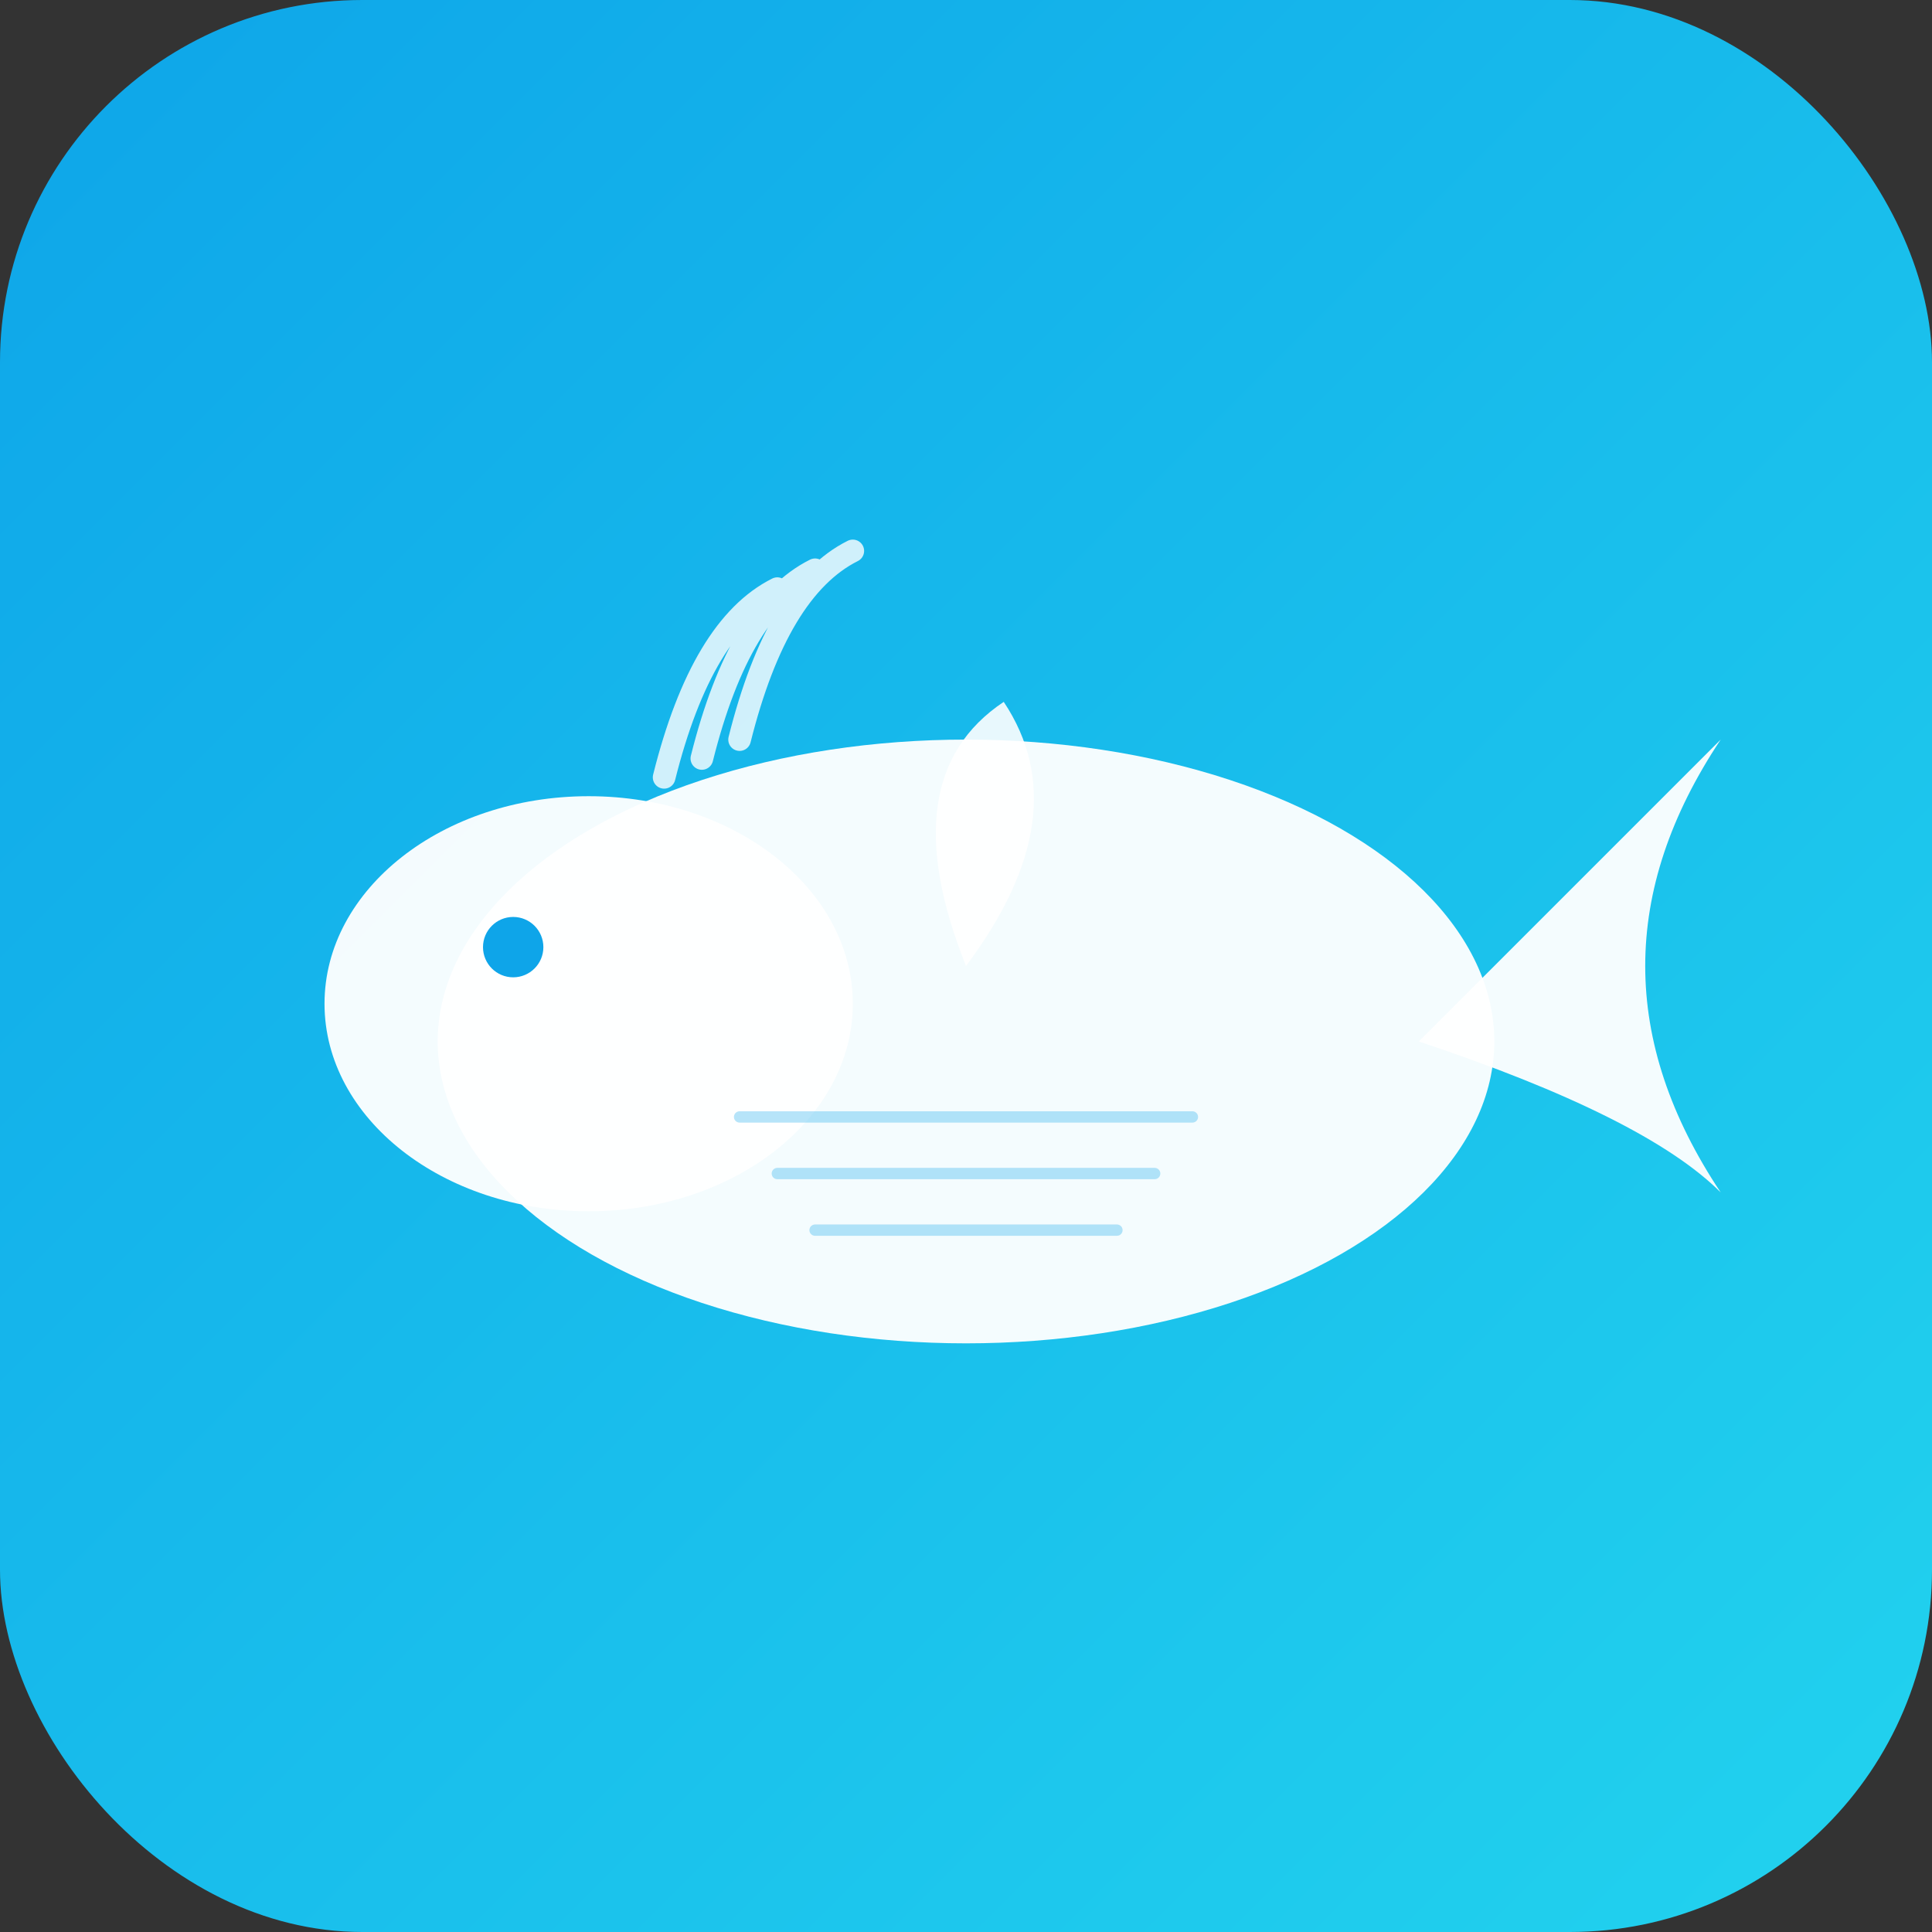 <svg xmlns="http://www.w3.org/2000/svg" viewBox="0 0 512 512">
  <rect x="0" y="0" width="512" height="512" fill="#333333" stroke="none"/>
  <defs>
    <linearGradient id="grad" x1="0%" y1="0%" x2="100%" y2="100%">
      <stop offset="0%" style="stop-color:#0ea5e9;stop-opacity:1" />
      <stop offset="100%" style="stop-color:#22d3ee;stop-opacity:1" />
    </linearGradient>
  </defs>
  <rect width="512" height="512" rx="96" fill="url(#grad)"/>
  <g transform="translate(256, 256)">
    <!-- Whale body -->
    <ellipse cx="0" cy="20" rx="140" ry="80" fill="white" opacity="0.95"/>
    <!-- Whale head -->
    <ellipse cx="-100" cy="10" rx="70" ry="55" fill="white" opacity="0.95"/>
    <!-- Whale tail -->
    <path d="M 120 20 Q 180 -40 200 -60 Q 160 0 200 60 Q 180 40 120 20" fill="white" opacity="0.95"/>
    <!-- Eye -->
    <circle cx="-120" cy="-5" r="8" fill="#0ea5e9"/>
    <!-- Spout -->
    <path d="M -80 -50 Q -70 -90 -50 -100 M -70 -55 Q -60 -95 -40 -105 M -60 -60 Q -50 -100 -30 -110"
          stroke="white" stroke-width="6" fill="none" stroke-linecap="round" opacity="0.8"/>
    <!-- Belly lines -->
    <path d="M -60 40 L 60 40 M -50 55 L 50 55 M -40 70 L 40 70"
          stroke="#0ea5e9" stroke-width="3" stroke-linecap="round" opacity="0.3"/>
    <!-- Fin -->
    <path d="M 0 0 Q -20 -50 10 -70 Q 30 -40 0 0" fill="white" opacity="0.9"/>
  </g>
</svg>
